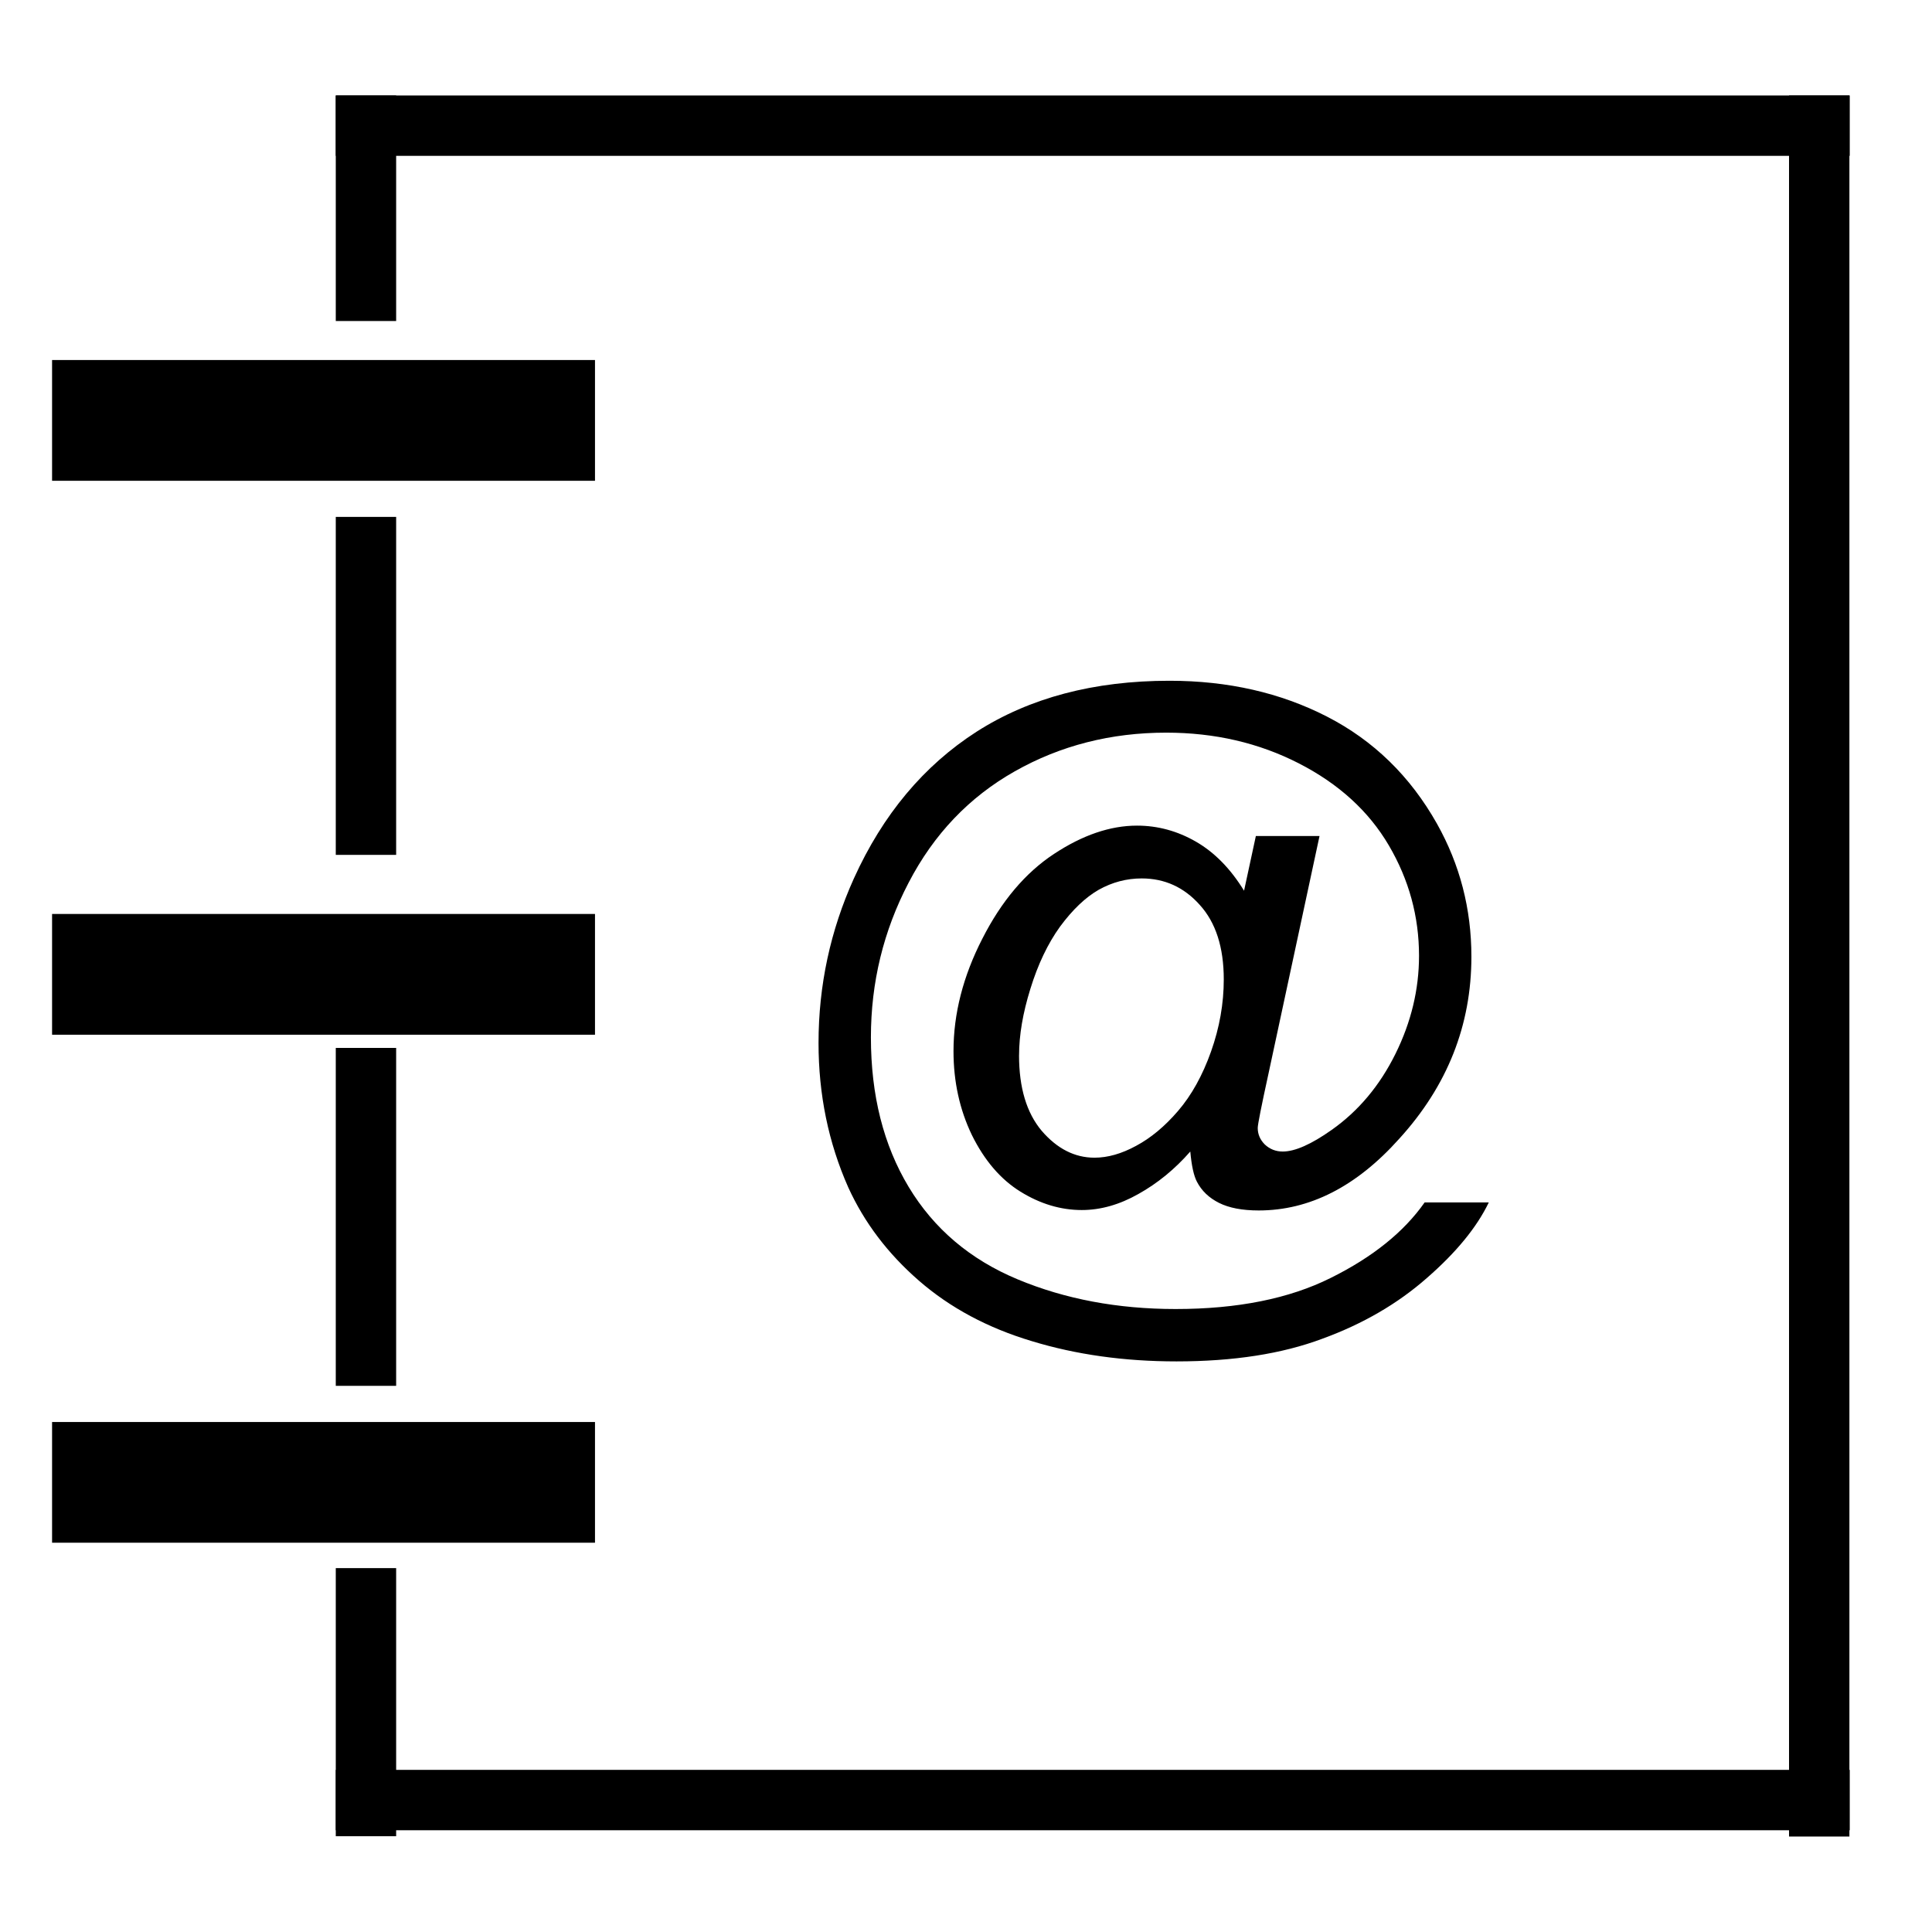 <svg version="1.1" viewBox="0.0 0.0 64.0 64.0" fill="none" stroke="none" stroke-linecap="square" stroke-miterlimit="10" xmlns:xlink="http://www.w3.org/1999/xlink" xmlns="http://www.w3.org/2000/svg"><clipPath id="p.0"><path d="m0 0l64.0 0l0 64.0l-64.0 0l0 -64.0z" clip-rule="nonzero"/></clipPath><g clip-path="url(#p.0)"><path fill="#000000" fill-opacity="0.0" d="m0 0l64.0 0l0 64.0l-64.0 0z" fill-rule="evenodd"/><path fill="#000000" fill-opacity="0.0" d="m12.123 4.162l48.151 0" fill-rule="evenodd"/><path stroke="#000000" stroke-width="2.0" stroke-linejoin="round" stroke-linecap="butt" d="m12.123 4.162l48.151 0" fill-rule="evenodd"/><path fill="#000000" fill-opacity="0.0" d="m12.123 59.629l48.151 0" fill-rule="evenodd"/><path stroke="#000000" stroke-width="2.0" stroke-linejoin="round" stroke-linecap="butt" d="m12.123 59.629l48.151 0" fill-rule="evenodd"/><path fill="#000000" fill-opacity="0.0" d="m60.264 4.162l0 55.676" fill-rule="evenodd"/><path stroke="#000000" stroke-width="2.0" stroke-linejoin="round" stroke-linecap="butt" d="m60.264 4.162l0 55.676" fill-rule="evenodd"/><path fill="#000000" fill-opacity="0.0" d="m16.82 18.708l30.882 0l0 25.61l-30.882 0z" fill-rule="evenodd"/><path fill="#000000" d="m39.429 38.147q-0.766 0.875 -1.719 1.406q-0.938 0.531 -1.875 0.531q-1.047 0 -2.031 -0.609q-0.984 -0.609 -1.609 -1.875q-0.609 -1.266 -0.609 -2.781q0 -1.859 0.953 -3.719q0.953 -1.875 2.375 -2.812q1.422 -0.938 2.75 -0.938q1.031 0 1.953 0.531q0.922 0.531 1.594 1.625l0.391 -1.812l2.109 0l-1.688 7.859q-0.359 1.641 -0.359 1.812q0 0.312 0.234 0.547q0.25 0.234 0.594 0.234q0.609 0 1.625 -0.719q1.328 -0.938 2.109 -2.516q0.781 -1.578 0.781 -3.25q0 -1.953 -1.0 -3.656q-1.0 -1.703 -2.984 -2.719q-1.984 -1.016 -4.391 -1.016q-2.75 0 -5.016 1.281q-2.266 1.281 -3.516 3.688q-1.25 2.391 -1.25 5.125q0 2.875 1.25 4.953q1.25 2.078 3.609 3.062q2.359 0.984 5.234 0.984q3.078 0 5.141 -1.031q2.078 -1.031 3.109 -2.5l2.125 0q-0.594 1.234 -2.047 2.5q-1.453 1.281 -3.469 2.016q-2.0 0.75 -4.828 0.75q-2.594 0 -4.797 -0.672q-2.188 -0.656 -3.734 -2.0q-1.547 -1.344 -2.344 -3.094q-0.984 -2.219 -0.984 -4.781q0 -2.859 1.172 -5.453q1.438 -3.172 4.063 -4.859q2.641 -1.688 6.391 -1.688q2.906 0 5.219 1.188q2.312 1.188 3.641 3.547q1.141 2.031 1.141 4.406q0 3.406 -2.391 6.031q-2.125 2.375 -4.656 2.375q-0.812 0 -1.312 -0.25q-0.5 -0.25 -0.734 -0.703q-0.156 -0.297 -0.219 -1.0zm-5.672 -3.188q0 1.609 0.75 2.5q0.766 0.891 1.75 0.891q0.656 0 1.375 -0.391q0.734 -0.391 1.391 -1.156q0.672 -0.781 1.094 -1.969q0.422 -1.188 0.422 -2.391q0 -1.594 -0.797 -2.469q-0.781 -0.875 -1.922 -0.875q-0.75 0 -1.422 0.375q-0.656 0.375 -1.281 1.219q-0.609 0.844 -0.984 2.062q-0.375 1.203 -0.375 2.203z" fill-rule="nonzero"/><path fill="#000000" fill-opacity="0.0" d="m3.725 13.926l13.985 0" fill-rule="evenodd"/><path stroke="#000000" stroke-width="4.0" stroke-linejoin="round" stroke-linecap="butt" d="m3.725 13.926l13.985 0" fill-rule="evenodd"/><path fill="#000000" fill-opacity="0.0" d="m3.725 32.277l13.985 0" fill-rule="evenodd"/><path stroke="#000000" stroke-width="4.0" stroke-linejoin="round" stroke-linecap="butt" d="m3.725 32.277l13.985 0" fill-rule="evenodd"/><path fill="#000000" fill-opacity="0.0" d="m3.725 49.105l13.985 0" fill-rule="evenodd"/><path stroke="#000000" stroke-width="4.0" stroke-linejoin="round" stroke-linecap="butt" d="m3.725 49.105l13.985 0" fill-rule="evenodd"/><path fill="#000000" fill-opacity="0.0" d="m12.123 18.123l0 9.195" fill-rule="evenodd"/><path stroke="#000000" stroke-width="2.0" stroke-linejoin="round" stroke-linecap="butt" d="m12.123 18.123l0 9.195" fill-rule="evenodd"/><path fill="#000000" fill-opacity="0.0" d="m12.123 35.713l0 9.195" fill-rule="evenodd"/><path stroke="#000000" stroke-width="2.0" stroke-linejoin="round" stroke-linecap="butt" d="m12.123 35.713l0 9.195" fill-rule="evenodd"/><path fill="#000000" fill-opacity="0.0" d="m12.123 52.945l0 6.882" fill-rule="evenodd"/><path stroke="#000000" stroke-width="2.0" stroke-linejoin="round" stroke-linecap="butt" d="m12.123 52.945l0 6.882" fill-rule="evenodd"/><path fill="#000000" fill-opacity="0.0" d="m12.123 4.162l0 5.472" fill-rule="evenodd"/><path stroke="#000000" stroke-width="2.0" stroke-linejoin="round" stroke-linecap="butt" d="m12.123 4.162l0 5.472" fill-rule="evenodd"/></g></svg>
